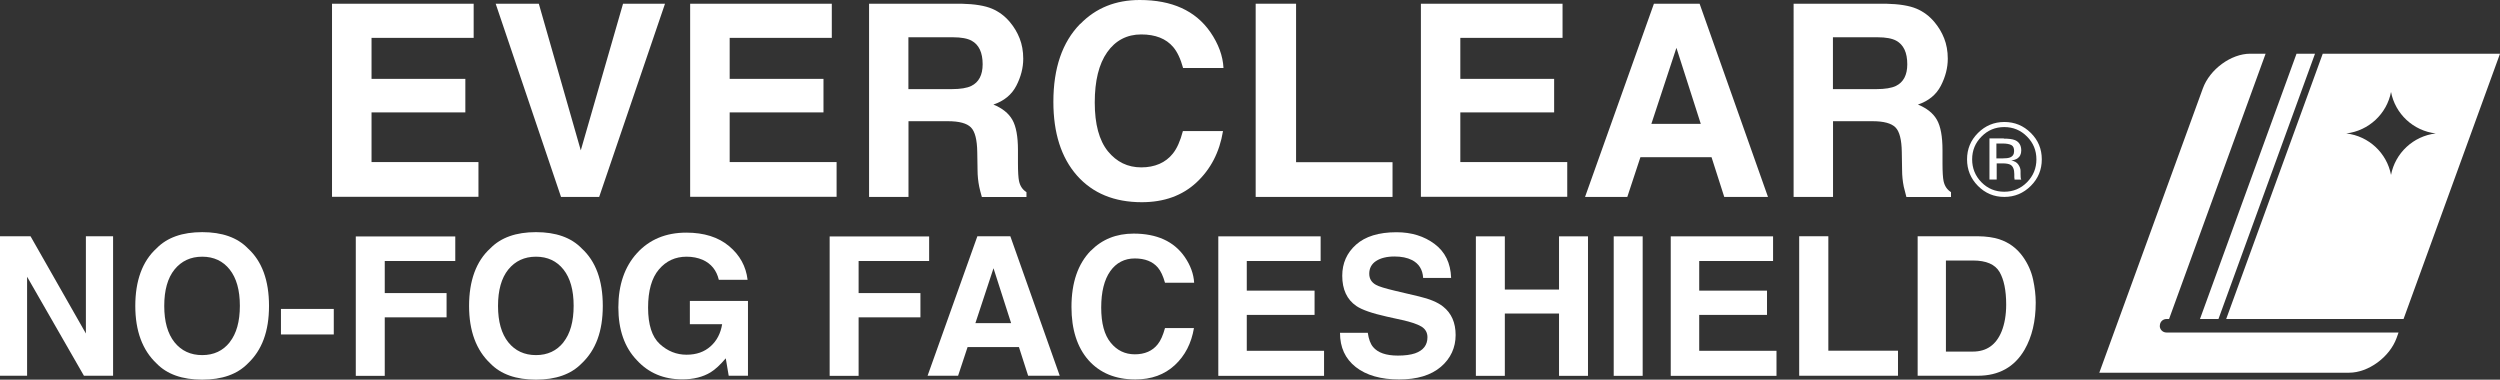 <?xml version="1.0" encoding="UTF-8"?>
<svg id="Layer_1" data-name="Layer 1" xmlns="http://www.w3.org/2000/svg" viewBox="0 0 255.56 38.81">
  <rect x="0" y="0" width="255.56" height="38.81" fill="#333333" stroke="none"/>
  <defs>
    <style>
      .cls-1 {
        fill: #fff;
      }
    </style>
  </defs>
  <g>
    <path class="cls-1" d="M48.43,3.87h-10.45v4.19h9.59v3.43h-9.59v5.08h10.93v3.55h-14.97V.38h14.48v3.5Z"/>
    <path class="cls-1" d="M63.69.38h4.29l-6.73,19.75h-3.9L50.67.38h4.41l4.29,14.99L63.69.38Z"/>
    <path class="cls-1" d="M85.04,3.87h-10.45v4.19h9.59v3.43h-9.59v5.08h10.93v3.55h-14.97V.38h14.48v3.5Z"/>
    <path class="cls-1" d="M101.39.88c.73.31,1.34.77,1.85,1.38.42.5.75,1.05.99,1.66.24.61.37,1.3.37,2.08,0,.94-.24,1.86-.71,2.77-.47.91-1.25,1.55-2.34,1.92.91.37,1.56.89,1.94,1.56.38.67.57,1.7.57,3.09v1.33c0,.9.04,1.51.11,1.84.11.51.36.88.76,1.13v.5h-4.56c-.13-.44-.21-.79-.27-1.06-.11-.55-.17-1.12-.17-1.7l-.03-1.84c-.02-1.26-.23-2.1-.65-2.52-.42-.42-1.2-.63-2.35-.63h-4.03v7.74h-4.03V.38h9.45c1.35.03,2.39.2,3.12.51ZM92.86,3.8v5.31h4.44c.88,0,1.54-.11,1.98-.32.78-.38,1.17-1.12,1.17-2.22,0-1.2-.38-2-1.13-2.41-.42-.23-1.06-.35-1.91-.35h-4.56Z"/>
    <path class="cls-1" d="M110.44,2.44c1.59-1.63,3.61-2.44,6.07-2.44,3.29,0,5.69,1.09,7.21,3.27.84,1.22,1.29,2.45,1.35,3.68h-4.13c-.26-.95-.6-1.66-1.01-2.14-.73-.86-1.82-1.29-3.27-1.29s-2.63.61-3.48,1.82c-.85,1.21-1.27,2.92-1.27,5.14s.45,3.87,1.34,4.98c.9,1.1,2.03,1.65,3.41,1.65s2.49-.47,3.24-1.42c.41-.51.75-1.27,1.02-2.29h4.1c-.35,2.15-1.26,3.9-2.71,5.25s-3.32,2.02-5.59,2.02c-2.81,0-5.02-.91-6.63-2.73-1.61-1.83-2.41-4.34-2.41-7.53,0-3.45.91-6.1,2.74-7.97Z"/>
    <path class="cls-1" d="M128.36.38h4.13v16.2h9.86v3.55h-13.99V.38Z"/>
    <path class="cls-1" d="M159.73,3.87h-10.45v4.19h9.59v3.43h-9.59v5.08h10.93v3.55h-14.96V.38h14.48v3.5Z"/>
    <path class="cls-1" d="M169.07.38h4.67l6.99,19.75h-4.47l-1.3-4.06h-7.27l-1.34,4.06h-4.32L169.07.38ZM168.8,12.66h5.06l-2.49-7.77-2.56,7.77Z"/>
    <path class="cls-1" d="M195.9.88c.73.31,1.34.77,1.85,1.38.42.5.75,1.05.99,1.66.24.61.37,1.3.37,2.08,0,.94-.24,1.86-.71,2.77-.47.91-1.25,1.55-2.34,1.92.91.37,1.56.89,1.94,1.56s.57,1.7.57,3.09v1.33c0,.9.04,1.51.11,1.84.11.51.36.88.76,1.13v.5h-4.56c-.12-.44-.21-.79-.27-1.06-.11-.55-.17-1.12-.17-1.7l-.03-1.84c-.02-1.26-.23-2.1-.65-2.52-.42-.42-1.2-.63-2.35-.63h-4.03v7.74h-4.03V.38h9.45c1.35.03,2.39.2,3.12.51ZM187.37,3.8v5.31h4.44c.88,0,1.54-.11,1.99-.32.78-.38,1.17-1.12,1.17-2.22,0-1.2-.38-2-1.13-2.41-.42-.23-1.06-.35-1.91-.35h-4.55Z"/>
    <path class="cls-1" d="M207.6,19c-.75.75-1.65,1.13-2.71,1.13s-1.96-.38-2.7-1.13c-.74-.75-1.11-1.65-1.11-2.71s.37-1.95,1.12-2.7c.74-.74,1.64-1.12,2.69-1.12s1.96.37,2.71,1.12c.75.74,1.12,1.64,1.12,2.7s-.37,1.96-1.12,2.71ZM202.56,13.96c-.64.64-.96,1.42-.96,2.33s.32,1.7.95,2.34c.64.65,1.42.97,2.33.97s1.69-.32,2.33-.97c.64-.65.96-1.43.96-2.34s-.32-1.69-.96-2.33c-.64-.65-1.42-.97-2.33-.97s-1.68.32-2.32.97ZM204.82,14.17c.52,0,.9.05,1.15.15.43.18.65.54.65,1.06,0,.38-.14.65-.41.83-.15.09-.35.16-.61.2.33.05.57.19.72.41.15.22.23.44.23.65v.31c0,.1,0,.2.01.31,0,.11.02.18.04.22l.03.05h-.69s0-.03-.01-.04c0-.01,0-.03,0-.05l-.02-.14v-.33c0-.48-.13-.81-.4-.96-.16-.09-.43-.14-.82-.14h-.58v1.65h-.74v-4.2h1.47ZM205.61,14.83c-.19-.1-.49-.16-.9-.16h-.63v1.52h.67c.31,0,.55-.03.71-.09.29-.11.43-.33.43-.66,0-.31-.09-.51-.28-.61Z"/>
    <path class="cls-1" d="M0,24.15h3.12l5.66,9.94v-9.94h2.78v14.26h-2.98l-5.81-10.12v10.12H0v-14.26Z"/>
    <path class="cls-1" d="M25.34,37.15c-1.08,1.11-2.64,1.66-4.67,1.66s-3.6-.55-4.67-1.66c-1.44-1.36-2.17-3.32-2.17-5.88s.72-4.57,2.17-5.88c1.08-1.11,2.64-1.66,4.67-1.66s3.6.55,4.67,1.66c1.44,1.31,2.16,3.27,2.16,5.88s-.72,4.52-2.16,5.88ZM23.48,34.98c.69-.87,1.04-2.11,1.04-3.72s-.35-2.84-1.04-3.71-1.63-1.31-2.81-1.31-2.12.44-2.83,1.31c-.7.87-1.05,2.11-1.05,3.72s.35,2.84,1.05,3.72c.7.87,1.65,1.31,2.83,1.31s2.12-.44,2.81-1.31Z"/>
    <path class="cls-1" d="M28.72,31.58h5.4v2.61h-5.4v-2.61Z"/>
    <path class="cls-1" d="M36.37,24.17h10.17v2.51h-7.21v3.28h6.32v2.48h-6.32v5.98h-2.96v-14.24Z"/>
    <path class="cls-1" d="M59.46,37.15c-1.08,1.11-2.64,1.66-4.67,1.66s-3.6-.55-4.67-1.66c-1.44-1.36-2.17-3.32-2.17-5.88s.72-4.57,2.17-5.88c1.08-1.11,2.64-1.66,4.67-1.66s3.6.55,4.67,1.66c1.44,1.31,2.16,3.27,2.16,5.88s-.72,4.52-2.16,5.88ZM57.6,34.98c.69-.87,1.04-2.11,1.04-3.72s-.35-2.84-1.04-3.71-1.63-1.31-2.81-1.31-2.12.44-2.83,1.31c-.7.87-1.05,2.11-1.05,3.72s.35,2.84,1.05,3.72c.7.87,1.65,1.31,2.83,1.31s2.12-.44,2.81-1.31Z"/>
    <path class="cls-1" d="M73.48,28.6c-.23-.97-.78-1.65-1.65-2.04-.49-.21-1.04-.32-1.64-.32-1.15,0-2.09.43-2.83,1.3-.74.87-1.11,2.17-1.11,3.91s.4,2.99,1.2,3.72,1.71,1.09,2.73,1.09,1.82-.29,2.46-.86c.64-.57,1.03-1.33,1.18-2.26h-3.3v-2.38h5.94v7.65h-1.97l-.3-1.78c-.57.67-1.09,1.15-1.55,1.43-.79.48-1.75.72-2.9.72-1.89,0-3.44-.65-4.64-1.96-1.26-1.31-1.89-3.11-1.89-5.4s.64-4.16,1.91-5.55,2.95-2.09,5.04-2.09c1.81,0,3.27.46,4.37,1.38,1.1.92,1.73,2.07,1.89,3.44h-2.93Z"/>
    <path class="cls-1" d="M84.81,24.17h10.17v2.51h-7.21v3.28h6.32v2.48h-6.32v5.98h-2.96v-14.24Z"/>
    <path class="cls-1" d="M99.91,24.15h3.37l5.05,14.26h-3.23l-.94-2.93h-5.25l-.97,2.93h-3.12l5.09-14.26ZM99.71,33.03h3.65l-1.8-5.61-1.85,5.61Z"/>
    <path class="cls-1" d="M111.5,25.64c1.15-1.17,2.61-1.76,4.38-1.76,2.37,0,4.11.79,5.21,2.36.61.88.93,1.77.98,2.66h-2.98c-.19-.68-.43-1.2-.73-1.55-.53-.62-1.32-.93-2.36-.93s-1.9.44-2.51,1.31-.92,2.11-.92,3.71.32,2.8.97,3.59c.65.8,1.47,1.19,2.47,1.19s1.8-.34,2.34-1.03c.3-.37.54-.92.74-1.65h2.96c-.26,1.55-.91,2.82-1.96,3.79-1.05.97-2.39,1.46-4.03,1.46-2.03,0-3.62-.66-4.79-1.97-1.16-1.32-1.74-3.14-1.74-5.44,0-2.49.66-4.41,1.98-5.76Z"/>
    <path class="cls-1" d="M135,26.68h-7.55v3.03h6.93v2.48h-6.93v3.67h7.9v2.56h-10.81v-14.26h10.46v2.53Z"/>
    <path class="cls-1" d="M139.82,34.01c.09.65.27,1.14.54,1.46.49.59,1.34.88,2.54.88.72,0,1.3-.08,1.75-.23.85-.3,1.27-.85,1.27-1.65,0-.47-.21-.84-.62-1.09-.42-.25-1.08-.47-1.98-.67l-1.54-.34c-1.52-.34-2.56-.7-3.13-1.09-.96-.66-1.44-1.69-1.44-3.09,0-1.28.47-2.34,1.41-3.18.94-.84,2.32-1.27,4.14-1.27,1.52,0,2.82.4,3.89,1.2s1.64,1.95,1.69,3.47h-2.86c-.05-.86-.44-1.47-1.15-1.83-.48-.24-1.07-.36-1.78-.36-.79,0-1.42.16-1.88.46s-.7.74-.7,1.3c0,.51.23.89.69,1.14.3.17.93.36,1.89.59l2.5.59c1.1.26,1.92.6,2.47,1.04.85.67,1.28,1.64,1.28,2.91s-.5,2.39-1.51,3.25c-1.01.86-2.43,1.29-4.27,1.29s-3.35-.42-4.43-1.27c-1.08-.85-1.61-2.01-1.61-3.5h2.84Z"/>
    <path class="cls-1" d="M150.87,38.42v-14.26h2.96v5.44h5.54v-5.44h2.96v14.26h-2.96v-6.37h-5.54v6.37h-2.96Z"/>
    <path class="cls-1" d="M167.92,38.42h-2.96v-14.26h2.96v14.26Z"/>
    <path class="cls-1" d="M181.25,26.68h-7.55v3.03h6.93v2.48h-6.93v3.67h7.9v2.56h-10.81v-14.26h10.46v2.53Z"/>
    <path class="cls-1" d="M183.92,24.15h2.98v11.7h7.12v2.56h-10.1v-14.26Z"/>
    <path class="cls-1" d="M204.38,24.46c1,.33,1.81.93,2.43,1.81.5.71.84,1.48,1.02,2.3.18.83.27,1.61.27,2.36,0,1.9-.38,3.5-1.14,4.82-1.03,1.77-2.63,2.66-4.78,2.66h-6.15v-14.26h6.15c.88.01,1.62.12,2.21.31ZM198.92,26.63v9.31h2.75c1.41,0,2.39-.69,2.95-2.08.3-.76.46-1.67.46-2.72,0-1.45-.23-2.57-.68-3.34-.46-.78-1.36-1.17-2.72-1.17h-2.75Z"/>
  </g>
  <path class="cls-1" d="M220.79,33.29c0-.38.3-.68.68-.68h.26l9.87-27.12h-1.57c-1.96,0-4.14,1.59-4.85,3.56l-10.58,29.05h25.54c1.96,0,4.14-1.59,4.85-3.55l.2-.56h-23.73c-.38,0-.68-.31-.68-.68ZM226.78,32.61l9.87-27.12h-1.89l-9.87,27.12h1.89ZM237.44,5.49l-9.87,27.12h18.13l9.86-27.12h-18.13ZM244.42,17.88c-.43-2.24-2.27-3.97-4.57-4.24,2.29-.27,4.14-2,4.57-4.24.43,2.24,2.27,3.97,4.57,4.24-2.29.27-4.14,2-4.57,4.24Z"/>
</svg>